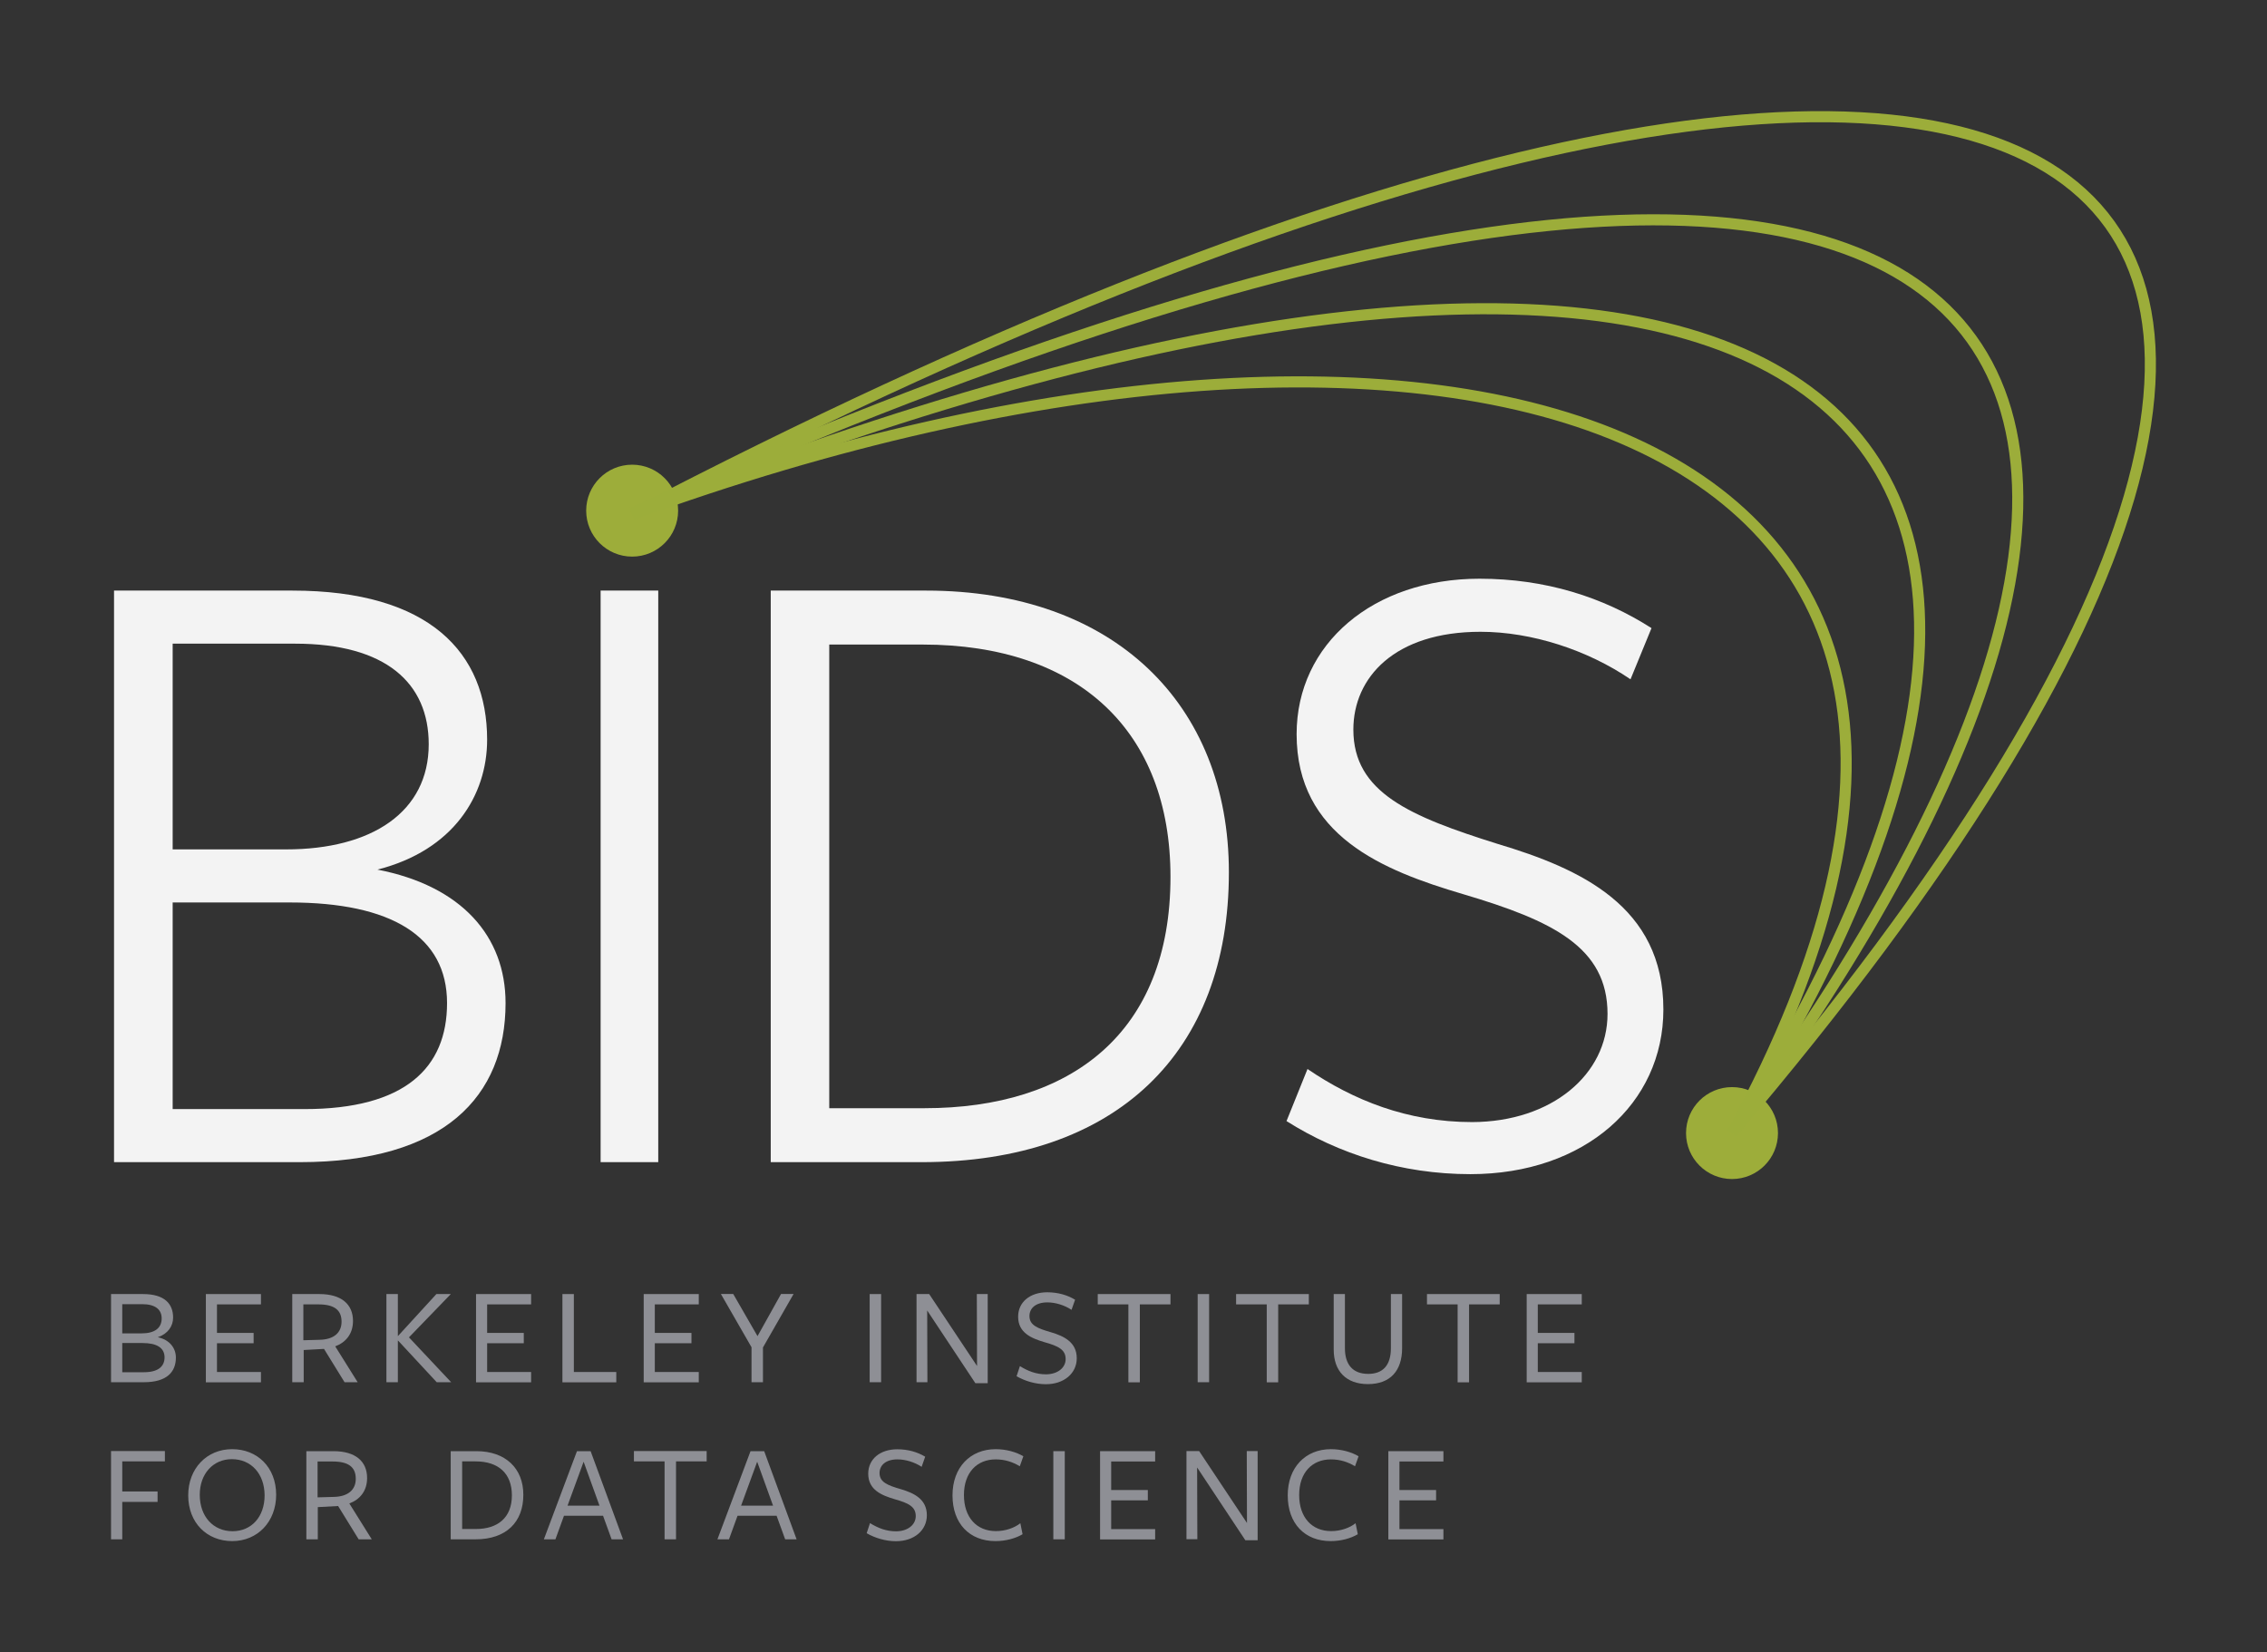 <svg xmlns="http://www.w3.org/2000/svg" xml:space="preserve" y="0" x="0" id="Layer_1" version="1.1" width="204.16" height="148.813">
  <rect width="100%" height="100%" fill="#333333" stroke="none"/>
  <style id="style2" type="text/css">
    .st1{fill:#1a3560}.st2{fill:#9dad3a}.st3{fill:none;stroke:#9cad3a;stroke-miterlimit:10}.st4{fill:#6a6b71}
  </style>
  <g id="g172" transform="translate(-25.08 -6.667)">
    <g id="g94">
      <path style="fill:#f3f3f3;fill-opacity:1" id="path86" d="M70.61 97.01c0 8.4-5.52 14.33-18.53 14.33H35.35V59.86h16.06c12.35 0 17.54 5.6 17.54 13.43 0 5.02-3.05 9.97-9.88 11.7 7.58 1.47 11.54 6 11.54 12.02zM51.66 64.64H40.63v18.53h10.21c7.74 0 12.85-3.38 12.85-9.47 0-5.52-3.87-9.06-12.03-9.06zm-.49 23.31H40.63v18.61h11.86c9.06 0 12.85-3.71 12.85-9.55 0-6.02-5.03-9.06-14.17-9.06z" class="st1"/>
      <path style="fill:#f3f3f3;fill-opacity:1" id="path88" d="M79.17 111.34V59.86h5.19v51.48z" class="st1"/>
      <path style="fill:#f3f3f3;fill-opacity:1" id="path90" d="M108.08 111.34H94.49V59.86h14c16.88 0 27.26 10.21 27.26 25.37.01 16.22-10.12 26.11-27.67 26.11zm.08-46.62h-8.4v41.76h8.57c13.18 0 22.16-6.75 22.16-20.84 0-13.1-8.24-20.92-22.33-20.92z" class="st1"/>
      <path style="fill:#f3f3f3;fill-opacity:1" id="path92" d="M169.85 97.99c0-6.01-4.94-8.4-13.01-10.79-7.25-2.14-14.99-5.27-14.99-14.41 0-8.15 6.92-14 16.47-14 5.93 0 11.12 1.65 15.49 4.45l-1.89 4.61c-3.87-2.64-8.9-4.28-13.51-4.28-7.74 0-11.45 4.12-11.45 8.81 0 5.68 5.11 7.82 13.01 10.3 7.41 2.22 14.91 5.6 14.91 14.91 0 8.48-7.08 14.83-17.38 14.83-6.18 0-11.86-1.81-16.56-4.78l1.89-4.69c4.12 2.8 8.98 4.78 14.83 4.78 7.17-.02 12.19-4.3 12.19-9.74z" class="st1"/>
    </g>
    <circle id="circle96" r="4.14" cy="52.66" cx="82.01" class="st2" style="fill:#9dad3a"/>
    <circle id="circle98" r="4.14" cy="108.72" cx="181.06" class="st2" style="fill:#9dad3a"/>
    <path id="path100" d="M181.06 108.72c44.21-70.47-1.6-94.64-99.05-55.7" class="st3" style="fill:none;stroke:#9cad3a;stroke-miterlimit:10"/>
    <path id="path102" d="M82.01 52.85c124.59-55.77 152.32-16.48 99.05 55.87" class="st3" style="fill:none;stroke:#9cad3a;stroke-miterlimit:10"/>
    <path id="path104" d="M82.01 53.02c126.24-65.74 178.43-37.5 99.05 55.7" class="st3" style="fill:none;stroke:#9cad3a;stroke-miterlimit:10"/>
    <path id="path106" d="M82.01 53.02c72.84-26.55 134.44-9.27 99.05 55.7" class="st3" style="fill:none;stroke:#9cad3a;stroke-miterlimit:10"/>
    <g id="g170">
      <path style="fill:#8e8f95;fill-opacity:1" id="path108" d="M40.92 128.94c0 1.31-.83 2.22-2.88 2.22h-2.96v-7.94h2.88c1.94 0 2.71.88 2.71 2.12 0 .77-.47 1.46-1.38 1.77 1.06.22 1.63.97 1.63 1.83zm-3.03-4.81h-1.8v2.63h1.75c1.16 0 1.8-.47 1.8-1.35 0-.79-.57-1.28-1.75-1.28zm.02 3.5h-1.82v2.63h1.94c1.3 0 1.87-.52 1.87-1.35-.01-.84-.68-1.28-1.99-1.28z" class="st4"/>
      <path style="fill:#8e8f95;fill-opacity:1" id="path110" d="M43.62 131.16v-7.94h4.96v.93h-3.96v2.57h3.3v.93h-3.3v2.59h3.96v.93h-4.96z" class="st4"/>
      <path style="fill:#8e8f95;fill-opacity:1" id="path112" d="M52.42 131.16H51.4v-7.94h2.44c2 0 3.03.93 3.03 2.42 0 1.18-.66 1.94-1.6 2.29l2.02 3.23h-1.18l-1.85-3-1.83.1v2.9zm1.42-3.82c1.3-.02 2-.64 2-1.63 0-1.06-.66-1.56-2.09-1.56H52.4v3.23z" class="st4"/>
      <path style="fill:#8e8f95;fill-opacity:1" id="path114" d="m60.93 126.99 3.45-3.77h1.3l-3.77 3.9 3.8 4.04h-1.3l-3.48-3.75h-.02v3.75h-1.03v-7.94h1.03v3.77z" class="st4"/>
      <path style="fill:#8e8f95;fill-opacity:1" id="path116" d="M67.95 131.16v-7.94h4.96v.93h-3.96v2.57h3.3v.93h-3.3v2.59h3.96v.93h-4.96z" class="st4"/>
      <path style="fill:#8e8f95;fill-opacity:1" id="path118" d="M75.73 131.16v-7.94h1.03v7.02h3.82v.93h-4.85z" class="st4"/>
      <path style="fill:#8e8f95;fill-opacity:1" id="path120" d="M83.05 131.16v-7.94h4.96v.93h-3.96v2.57h3.3v.93h-3.3v2.59h3.96v.93h-4.96z" class="st4"/>
      <path style="fill:#8e8f95;fill-opacity:1" id="path122" d="M93.79 128.03v3.13h-1.03v-3.15l-2.76-4.8h1.11l2.19 3.8 2.12-3.8h1.13z" class="st4"/>
      <path style="fill:#8e8f95;fill-opacity:1" id="path124" d="M103.4 131.16v-7.94h1.03v7.94z" class="st4"/>
      <path style="fill:#8e8f95;fill-opacity:1" id="path126" d="M113.05 123.22h.98v8.03h-1.11l-4.34-6.55.02 6.46h-.98v-7.94h1.14l4.31 6.48z" class="st4"/>
      <path style="fill:#8e8f95;fill-opacity:1" id="path128" d="M121.05 129.08c0-.86-.67-1.18-1.92-1.53-1.13-.34-2.36-.82-2.36-2.29 0-1.31 1.06-2.2 2.62-2.2.96 0 1.82.25 2.51.67l-.32.91c-.64-.42-1.45-.67-2.17-.67-1.11 0-1.62.57-1.62 1.23 0 .82.72 1.11 1.94 1.46 1.14.34 2.32.88 2.32 2.34 0 1.36-1.14 2.34-2.78 2.34-.94 0-1.9-.29-2.64-.72l.3-.91c.71.44 1.45.74 2.36.74 1.05-.01 1.76-.6 1.76-1.37z" class="st4"/>
      <path style="fill:#8e8f95;fill-opacity:1" id="path130" d="M127.73 124.15v7.02h-1.03v-7.02h-2.76v-.93h6.55v.93z" class="st4"/>
      <path style="fill:#8e8f95;fill-opacity:1" id="path132" d="M132.94 131.16v-7.94h1.03v7.94z" class="st4"/>
      <path style="fill:#8e8f95;fill-opacity:1" id="path134" d="M140.19 124.15v7.02h-1.03v-7.02h-2.76v-.93h6.55v.93z" class="st4"/>
      <path style="fill:#8e8f95;fill-opacity:1" id="path136" d="M148.27 131.33c-1.95 0-3.08-1.16-3.08-3.11v-5h1.01v4.88c0 1.45.69 2.31 2.1 2.31 1.33 0 2.04-.79 2.04-2.31v-4.88h1.01v4.88c0 2.02-1.06 3.23-3.08 3.23z" class="st4"/>
      <path style="fill:#8e8f95;fill-opacity:1" id="path138" d="M157.38 124.15v7.02h-1.03v-7.02h-2.76v-.93h6.55v.93z" class="st4"/>
      <path style="fill:#8e8f95;fill-opacity:1" id="path140" d="M162.57 131.16v-7.94h4.96v.93h-3.96v2.57h3.3v.93h-3.3v2.59h3.96v.93h-4.96z" class="st4"/>
      <path style="fill:#8e8f95;fill-opacity:1" id="path142" d="M35.08 137.36h4.85v.93h-3.84V141h3.18v.94h-3.18v3.37h-1.01z" class="st4"/>
      <path style="fill:#8e8f95;fill-opacity:1" id="path144" d="M45.99 145.47c-2.26 0-3.96-1.63-3.96-4.12 0-2.42 1.67-4.16 3.96-4.16 2.25 0 3.96 1.62 3.96 4.11 0 2.42-1.67 4.17-3.96 4.17zm-.03-7.38c-1.68 0-2.89 1.31-2.89 3.21 0 1.97 1.23 3.28 2.95 3.28 1.72 0 2.89-1.31 2.89-3.23-.01-1.95-1.22-3.26-2.95-3.26z" class="st4"/>
      <path style="fill:#8e8f95;fill-opacity:1" id="path146" d="M53.7 145.31h-1.03v-7.94h2.44c2 0 3.03.93 3.03 2.42 0 1.18-.66 1.94-1.6 2.29l2.02 3.23h-1.18l-1.85-3-1.83.1zm1.42-3.82c1.3-.02 2-.64 2-1.63 0-1.06-.66-1.56-2.09-1.56h-1.35v3.23z" class="st4"/>
      <path style="fill:#8e8f95;fill-opacity:1" id="path148" d="M67.91 145.31h-2.24v-7.94h2.32c2.62 0 4.22 1.56 4.22 3.92.01 2.47-1.55 4.02-4.3 4.02zm0-7.02H66.7v6.09h1.25c1.92 0 3.23-.99 3.23-3.03 0-1.97-1.21-3.06-3.27-3.06z" class="st4"/>
      <path style="fill:#8e8f95;fill-opacity:1" id="path150" d="M81.19 145.31h-1.03l-.77-2.12h-3.52l-.77 2.12h-1.04l2.98-7.94h1.23zm-3.55-6.99-1.45 3.96h2.88z" class="st4"/>
      <path style="fill:#8e8f95;fill-opacity:1" id="path152" d="M85.96 138.29v7.02h-1.03v-7.02h-2.76v-.93h6.55v.93z" class="st4"/>
      <path style="fill:#8e8f95;fill-opacity:1" id="path154" d="M96.82 145.31h-1.03l-.77-2.12H91.5l-.77 2.12h-1.04l2.98-7.94h1.23zm-3.55-6.99-1.45 3.96h2.88z" class="st4"/>
      <path style="fill:#8e8f95;fill-opacity:1" id="path156" d="M107.55 143.22c0-.86-.67-1.18-1.92-1.53-1.13-.34-2.36-.82-2.36-2.29 0-1.31 1.06-2.2 2.62-2.2.96 0 1.82.25 2.51.67l-.32.91c-.64-.42-1.45-.67-2.17-.67-1.11 0-1.62.57-1.62 1.23 0 .82.72 1.11 1.94 1.46 1.14.34 2.32.88 2.32 2.34 0 1.36-1.14 2.34-2.78 2.34-.94 0-1.9-.29-2.64-.72l.3-.91c.71.44 1.45.74 2.36.74 1.05-.01 1.76-.6 1.76-1.37z" class="st4"/>
      <path style="fill:#8e8f95;fill-opacity:1" id="path158" d="M116.92 138.73c-.64-.39-1.36-.62-2.17-.62-1.68 0-2.86 1.18-2.86 3.21 0 2 1.13 3.25 2.88 3.25.86 0 1.67-.29 2.2-.71l.2.99c-.61.37-1.51.62-2.44.62-2.34 0-3.87-1.58-3.87-4.12 0-2.52 1.6-4.16 3.89-4.16.96 0 1.87.27 2.49.64z" class="st4"/>
      <path style="fill:#8e8f95;fill-opacity:1" id="path160" d="M119.94 145.31v-7.94h1.03v7.94z" class="st4"/>
      <path style="fill:#8e8f95;fill-opacity:1" id="path162" d="M124.15 145.31v-7.94h4.96v.93h-3.96v2.57h3.3v.93h-3.3v2.59h3.96v.93h-4.96z" class="st4"/>
      <path style="fill:#8e8f95;fill-opacity:1" id="path164" d="M137.36 137.36h.98v8.03h-1.11l-4.34-6.55.02 6.46h-.98v-7.94h1.14l4.31 6.48z" class="st4"/>
      <path style="fill:#8e8f95;fill-opacity:1" id="path166" d="M147.11 138.73c-.64-.39-1.36-.62-2.17-.62-1.68 0-2.86 1.18-2.86 3.21 0 2 1.13 3.25 2.88 3.25.86 0 1.67-.29 2.2-.71l.2.99c-.61.37-1.51.62-2.44.62-2.34 0-3.87-1.58-3.87-4.12 0-2.52 1.6-4.16 3.89-4.16.96 0 1.87.27 2.49.64z" class="st4"/>
      <path style="fill:#8e8f95;fill-opacity:1" id="path168" d="M150.11 145.31v-7.94h4.96v.93h-3.96v2.57h3.3v.93h-3.3v2.59h3.96v.93h-4.96z" class="st4"/>
    </g>
  </g>
</svg>
